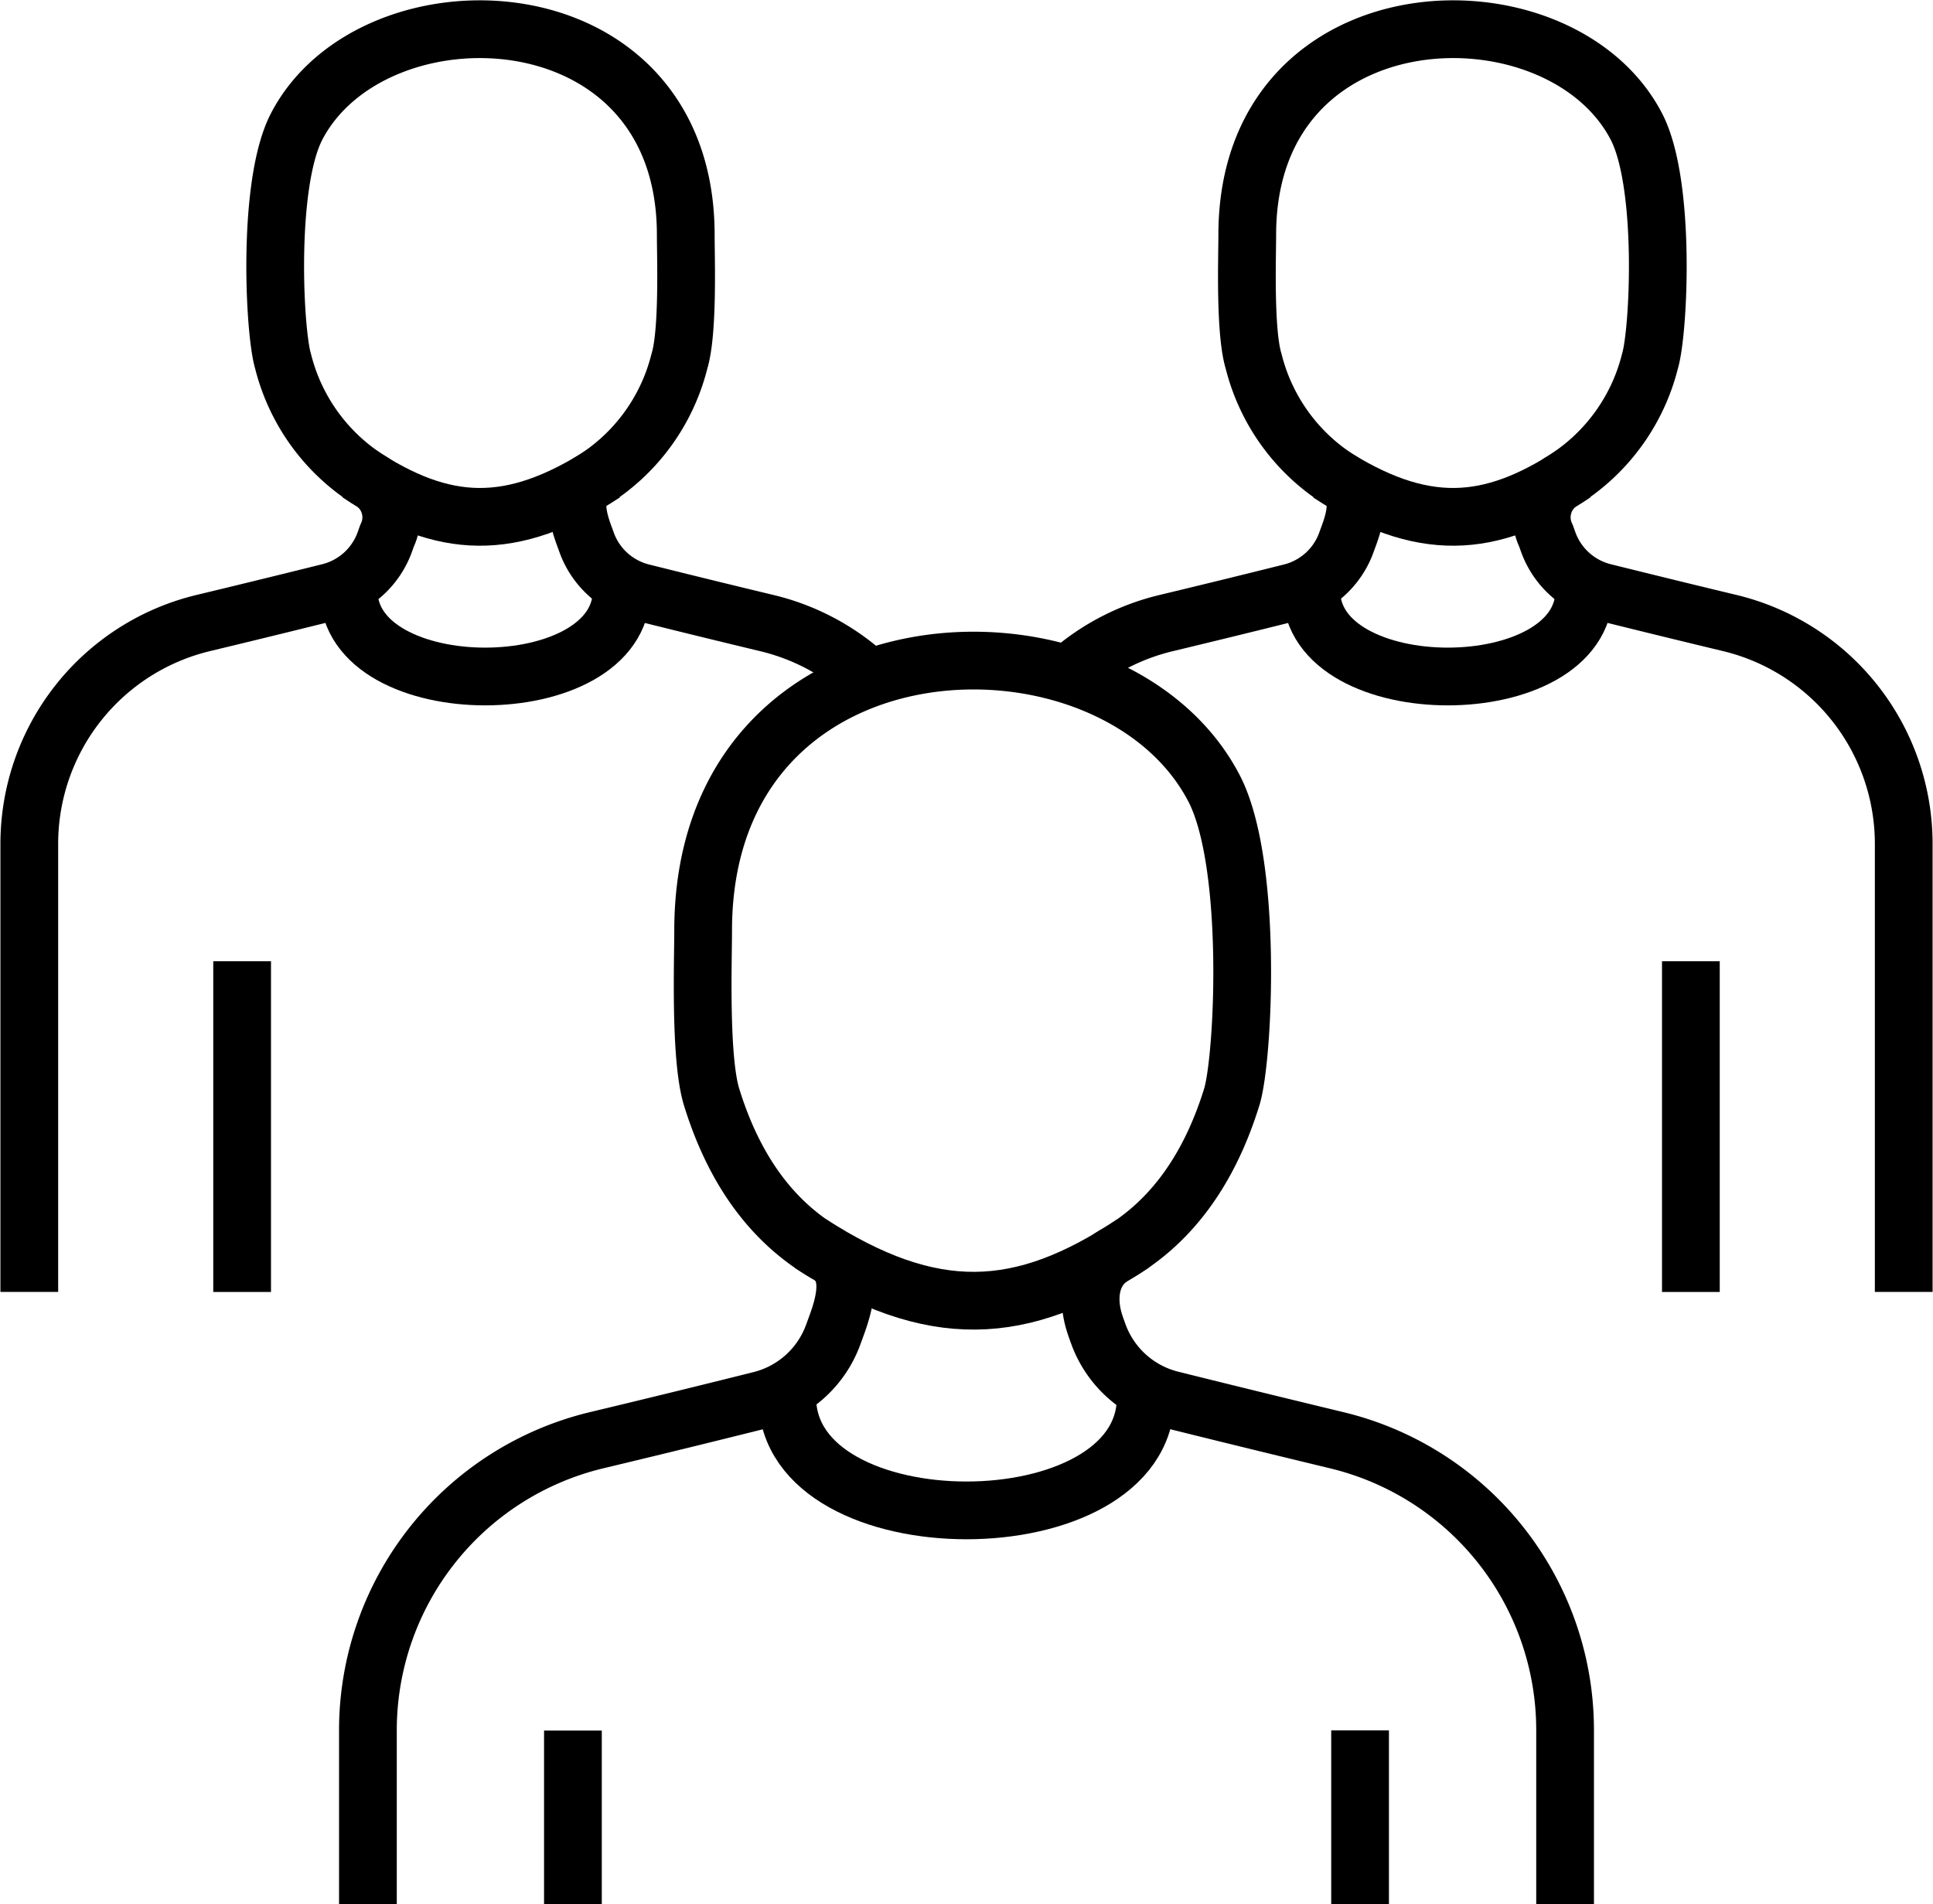 <svg xmlns="http://www.w3.org/2000/svg" xmlns:xlink="http://www.w3.org/1999/xlink" width="100.441" height="98.919" viewBox="0 0 100.441 98.919">
  <defs>
    <clipPath id="clip-path">
      <rect id="Rectangle_913" data-name="Rectangle 913" width="100.441" height="98.919" fill="none" stroke="#000" stroke-width="3"/>
    </clipPath>
  </defs>
  <g id="Groupe_15300" data-name="Groupe 15300" clip-path="url(#clip-path)">
    <path id="Tracé_168261" data-name="Tracé 168261" d="M13.44,23.854c0,7.816,18.627,7.816,18.627,0" transform="translate(27.467 48.75)" fill="none" stroke="#000" stroke-linejoin="round" stroke-width="3"/>
    <path id="Tracé_168262" data-name="Tracé 168262" d="M30.6,21.224c-5.813,3.865-10.431,4.066-16.765,0" transform="translate(28.272 43.375)" fill="none" stroke="#000" stroke-linejoin="round" stroke-width="3"/>
    <path id="Tracé_168263" data-name="Tracé 168263" d="M68.488,75.876V66.849A15.49,15.49,0,0,0,56.6,51.773c-2.6-.627-5.5-1.333-8.553-2.094a5.427,5.427,0,0,1-3.817-3.433c-.049-.137-.1-.274-.146-.414-.493-1.406-.3-2.946,1.007-3.683,2.691-1.516,4.818-4.133,6.081-8.215.615-2.021,1.108-12.1-.922-16.016C45.006,7.813,23.7,8.45,23.7,25.305c0,1.555-.18,6.608.435,8.629,1.251,4.063,3.36,6.666,6.033,8.187,1.309.743.977,2.3.463,3.7-.064.177-.128.35-.192.524A5.419,5.419,0,0,1,26.658,49.7c-3.028.758-5.9,1.458-8.486,2.076A15.5,15.5,0,0,0,6.281,66.858v9.018" transform="translate(12.836 23.043)" fill="none" stroke="#000" stroke-linejoin="round" stroke-width="3"/>
    <path id="Tracé_168264" data-name="Tracé 168264" d="M22.386,10.08c0,5.953,14.187,5.953,14.187,0" transform="translate(45.75 20.6)" fill="none" stroke="#000" stroke-linejoin="round" stroke-width="3"/>
    <path id="Tracé_168265" data-name="Tracé 168265" d="M35.454,8.077c-4.429,2.943-7.944,3.1-12.768,0" transform="translate(46.363 16.507)" fill="none" stroke="#000" stroke-linejoin="round" stroke-width="3"/>
    <path id="Tracé_168266" data-name="Tracé 168266" d="M61.447,66.095V42.826a11.8,11.8,0,0,0-9.055-11.484c-1.981-.475-4.188-1.014-6.513-1.592a4.134,4.134,0,0,1-2.907-2.618c-.037-.1-.073-.21-.113-.317a2.206,2.206,0,0,1,.767-2.8,10.225,10.225,0,0,0,4.632-6.258c.469-1.537.846-9.219-.7-12.2-3.993-7.7-20.222-7.21-20.222,5.625,0,1.187-.137,5.034.332,6.571a10.206,10.206,0,0,0,4.593,6.236c1,.566.746,1.75.353,2.821-.049.134-.1.268-.146.4a4.129,4.129,0,0,1-2.876,2.554c-2.307.578-4.5,1.111-6.462,1.583a11.779,11.779,0,0,0-4.791,2.392" transform="translate(37.473 1.021)" fill="none" stroke="#000" stroke-linejoin="round" stroke-width="3"/>
    <line id="Ligne_91" data-name="Ligne 91" y1="17.182" transform="translate(87.86 49.936)" fill="none" stroke="#000" stroke-linejoin="round" stroke-width="3"/>
    <path id="Tracé_168267" data-name="Tracé 168267" d="M20.139,10.08c0,5.953-14.187,5.953-14.187,0" transform="translate(12.164 20.6)" fill="none" stroke="#000" stroke-linejoin="round" stroke-width="3"/>
    <path id="Tracé_168268" data-name="Tracé 168268" d="M6.119,8.077c4.429,2.943,7.944,3.1,12.768,0" transform="translate(12.505 16.507)" fill="none" stroke="#000" stroke-linejoin="round" stroke-width="3"/>
    <path id="Tracé_168269" data-name="Tracé 168269" d="M.5,66.095V42.826A11.8,11.8,0,0,1,9.555,31.342c1.981-.475,4.188-1.014,6.513-1.592a4.134,4.134,0,0,0,2.907-2.618c.037-.1.073-.21.113-.317a2.206,2.206,0,0,0-.767-2.8,10.214,10.214,0,0,1-4.632-6.258c-.469-1.537-.846-9.219.7-12.2,3.993-7.7,20.222-7.21,20.222,5.625,0,1.187.137,5.034-.332,6.571a10.206,10.206,0,0,1-4.593,6.236c-1,.566-.746,1.75-.353,2.821.049.134.1.268.146.4a4.129,4.129,0,0,0,2.876,2.554c2.307.578,4.5,1.111,6.462,1.583a11.779,11.779,0,0,1,4.791,2.392" transform="translate(1.022 1.021)" fill="none" stroke="#000" stroke-linejoin="round" stroke-width="3"/>
    <line id="Ligne_92" data-name="Ligne 92" y1="17.182" transform="translate(12.581 49.936)" fill="none" stroke="#000" stroke-linejoin="round" stroke-width="3"/>
    <line id="Ligne_93" data-name="Ligne 93" y2="9.018" transform="translate(29.77 89.901)" fill="none" stroke="#000" stroke-linejoin="round" stroke-width="3"/>
    <line id="Ligne_94" data-name="Ligne 94" y1="9.028" transform="translate(70.671 89.892)" fill="none" stroke="#000" stroke-linejoin="round" stroke-width="3"/>
  </g>
</svg>
